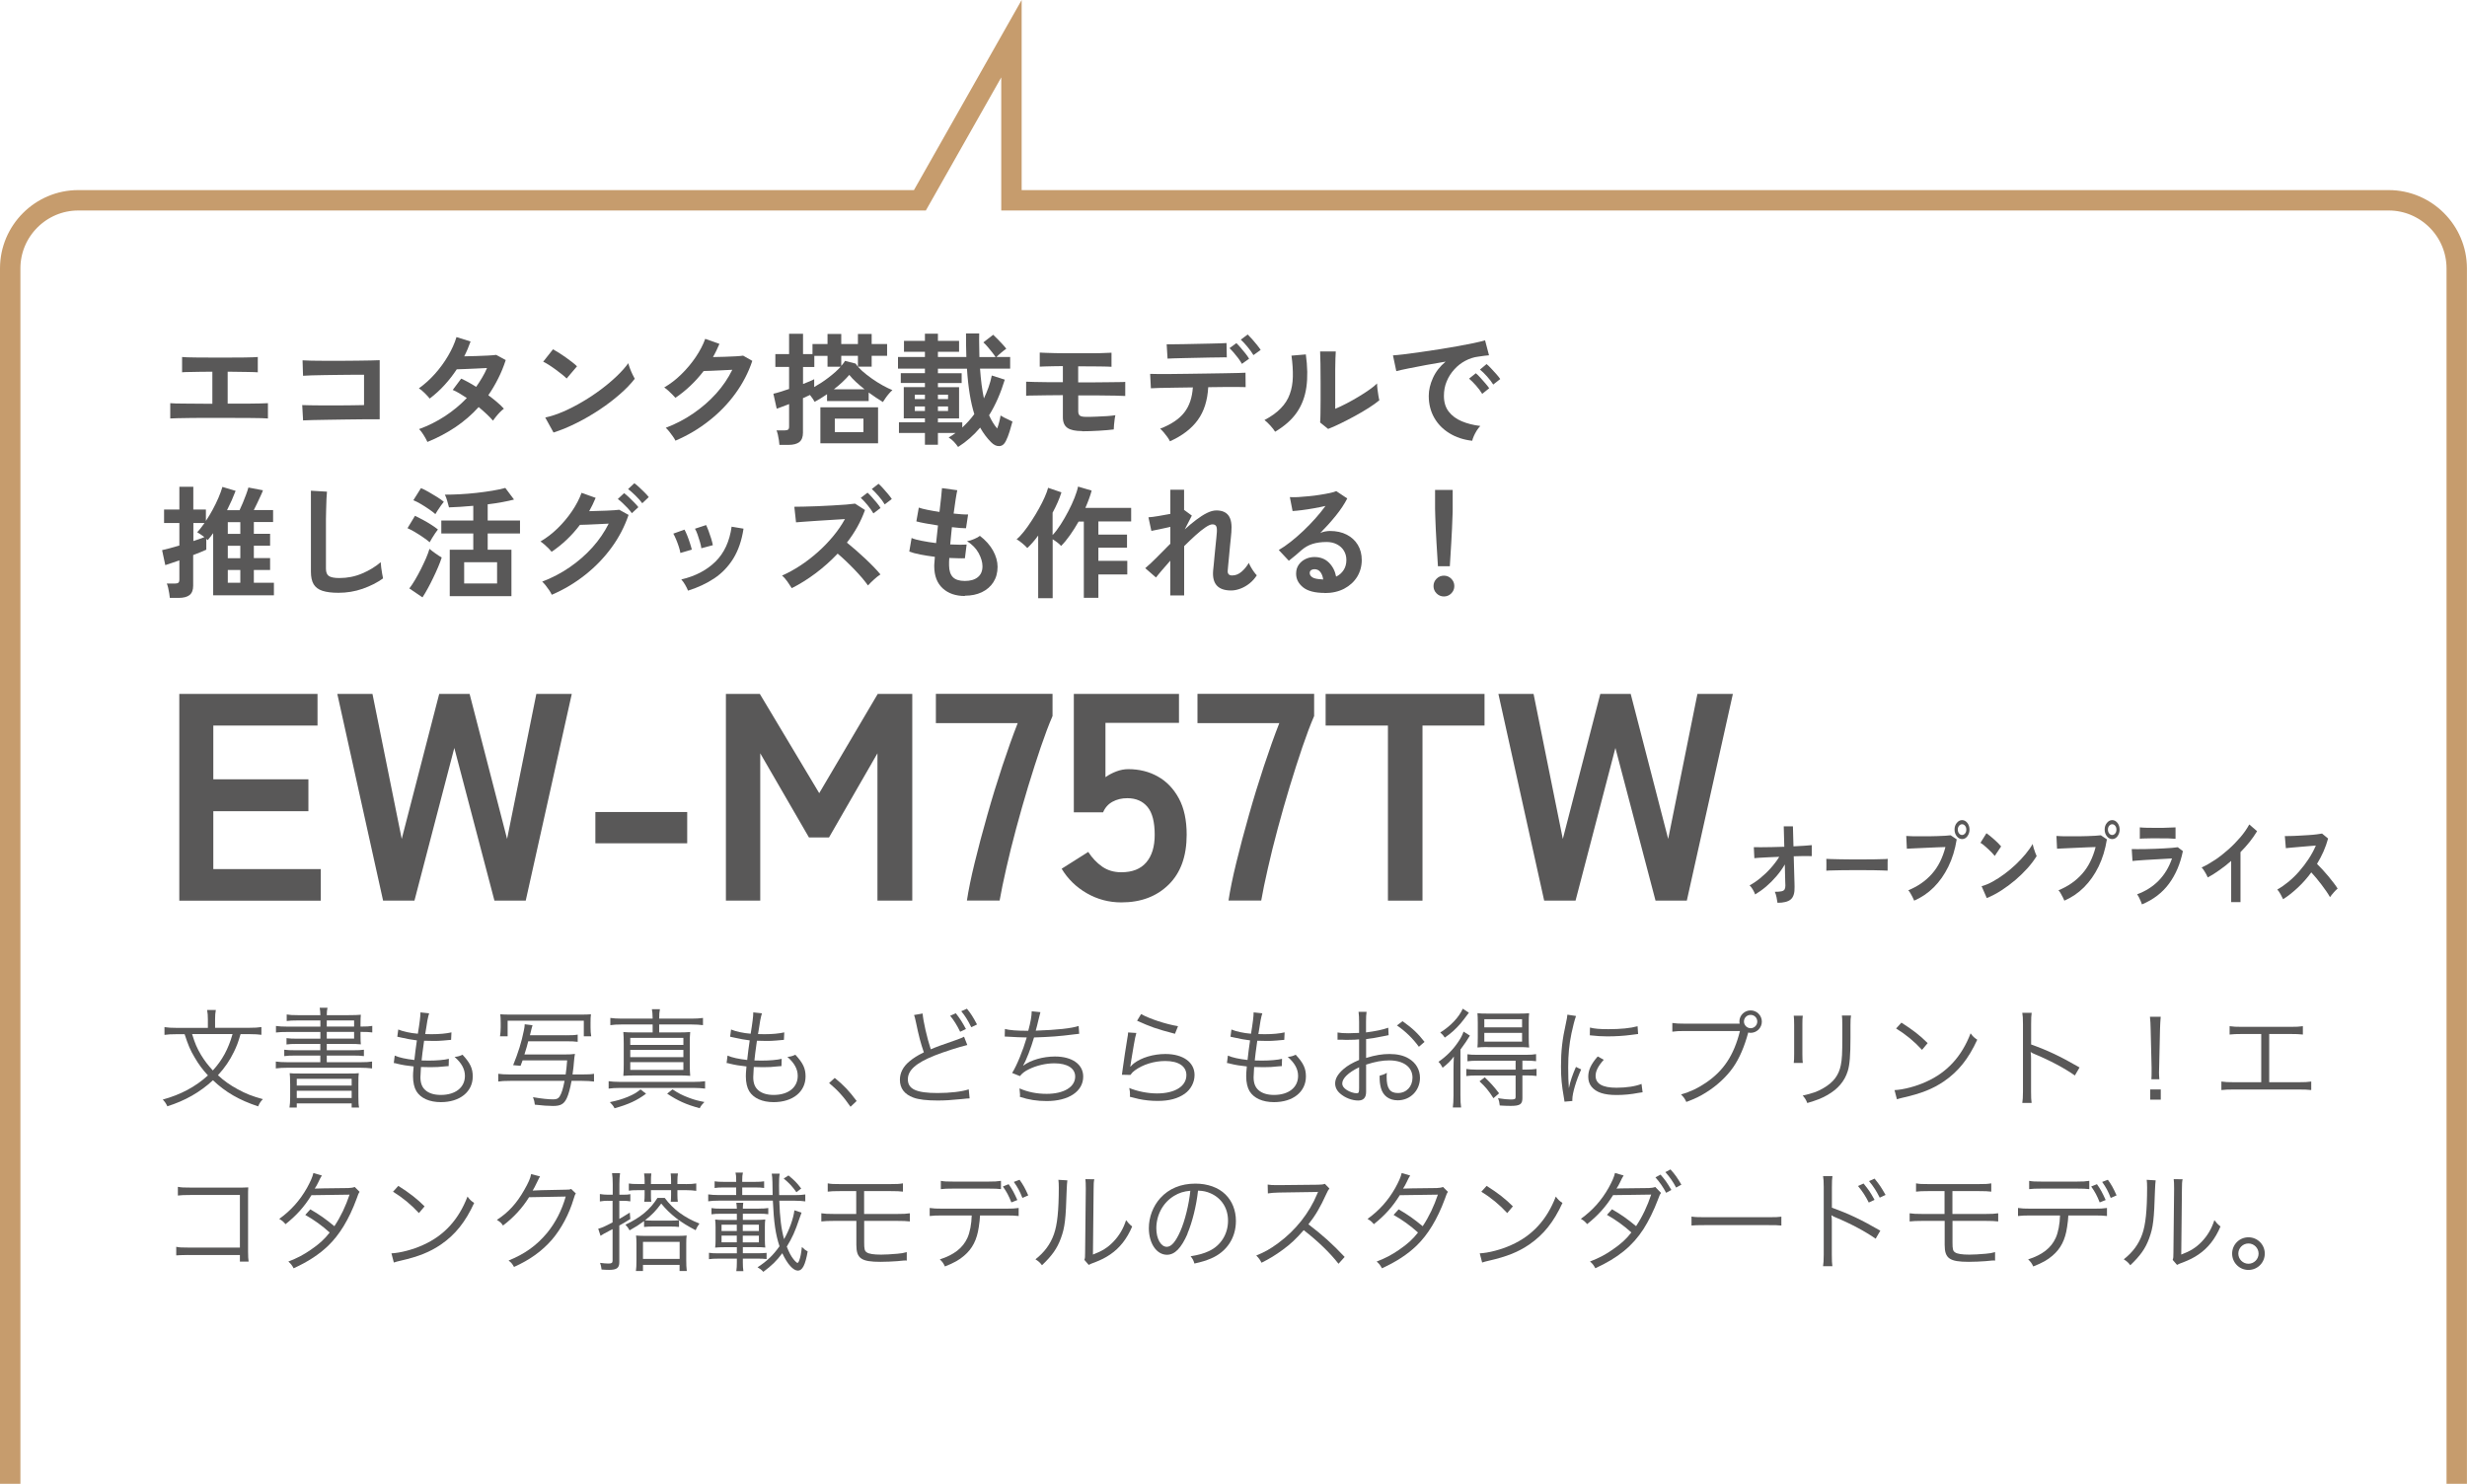 <?xml version="1.0" encoding="UTF-8"?>
<svg id="_レイヤー_2" data-name="レイヤー 2" xmlns="http://www.w3.org/2000/svg" viewBox="0 0 362.69 218.17">
  <defs>
    <style>
      .cls-1 {
        fill: none;
        stroke: #c69c6d;
        stroke-miterlimit: 10;
        stroke-width: 3px;
      }

      .cls-2 {
        fill: #595858;
      }
    </style>
  </defs>
  <g id="_レイヤー_1-2" data-name="レイヤー 1">
    <g>
      <path class="cls-2" d="M25.03,61.53v-2.25c.4.04,1.14.06,2.23.06,1.09,0,2.41.01,3.96.03v-4.72c-.67,0-1.32,0-1.94.02s-1.15.02-1.59.03c-.44,0-.75.02-.92.04v-2.25c.35.04,1.02.06,2.01.07.99.01,2.19.02,3.61.02s2.55,0,3.54-.02c.99-.01,1.65-.04,1.97-.07v2.25c-.26-.02-.78-.04-1.54-.05-.76-.01-1.73-.02-2.89-.04v4.7c.98,0,1.89,0,2.71,0,.82,0,1.51-.02,2.07-.03.56-.01.94-.02,1.14-.04v2.25c-.38-.04-1.2-.06-2.44-.07-1.24-.01-2.79-.02-4.65-.02h-2.34c-.78,0-1.51,0-2.19.02-.68.01-1.26.02-1.74.03s-.82.02-1.01.04Z"/>
      <path class="cls-2" d="M44.56,61.85l-.13-2.29c.25.01.65.02,1.2.03.55,0,1.17.01,1.88.02.71,0,1.44,0,2.19,0,.75,0,1.46-.01,2.13-.02s1.24-.01,1.69-.03v-4.46c-.37,0-.87,0-1.5,0-.63,0-1.32.01-2.06.02s-1.48.01-2.2.03c-.73.01-1.37.03-1.94.04-.57.02-.99.04-1.27.06l-.07-2.27c.29.02.73.04,1.31.05s1.26.02,2.02.02,1.54,0,2.35,0c.81,0,1.59-.01,2.35-.02.76,0,1.42-.02,2.01-.03.58-.01,1.02-.02,1.3-.04v8.69c-.67,0-1.44,0-2.29,0s-1.75.01-2.66.03c-.92.01-1.8.03-2.64.04-.84.02-1.58.03-2.22.04-.64.01-1.12.03-1.43.05Z"/>
      <path class="cls-2" d="M62.84,64.98c-.16-.34-.35-.69-.58-1.05s-.44-.64-.65-.84c1.33-.48,2.59-1.11,3.79-1.89,1.19-.78,2.27-1.67,3.23-2.68-.36-.24-.71-.46-1.06-.67s-.68-.38-1.01-.52l1.24-1.66c.68.31,1.42.71,2.2,1.21.31-.44.61-.9.88-1.36s.52-.93.72-1.41c-.5.02-1.05.05-1.63.08-.58.03-1.12.05-1.63.07-.5.02-.9.03-1.19.04-.53.8-1.12,1.57-1.78,2.29-.66.73-1.39,1.4-2.2,2.01-.19-.24-.44-.52-.76-.83-.31-.31-.59-.53-.83-.67.84-.6,1.63-1.31,2.37-2.14s1.38-1.71,1.93-2.65c.55-.94.96-1.85,1.23-2.75l2.07.65c-.13.37-.28.74-.43,1.11-.16.37-.32.72-.5,1.07.53-.01,1.1-.03,1.72-.04.62-.02,1.2-.04,1.74-.07.54-.03.95-.06,1.24-.1l1.4.76c-.31.96-.68,1.87-1.12,2.73-.43.86-.91,1.67-1.44,2.44.46.34.88.67,1.29,1.02.4.34.73.66,1,.96-.17.12-.36.29-.57.5s-.41.44-.59.67c-.19.23-.33.43-.44.59-.56-.64-1.27-1.3-2.11-2-1.01,1.12-2.15,2.1-3.41,2.95-1.27.85-2.64,1.58-4.13,2.18Z"/>
      <path class="cls-2" d="M83.31,55.66c-.16-.17-.38-.37-.66-.59-.28-.23-.59-.47-.94-.72s-.67-.48-1-.69-.61-.37-.85-.48l1.44-1.82c.24.13.52.3.85.5.32.2.66.43,1,.67.34.24.66.48.96.71.3.23.54.44.72.62l-1.53,1.8ZM81.38,63.6l-1.22-2.21c.85-.18,1.75-.48,2.69-.89s1.89-.9,2.83-1.46c.95-.56,1.85-1.16,2.7-1.8.85-.64,1.62-1.29,2.31-1.95.69-.66,1.25-1.29,1.68-1.89.05.2.13.46.24.76.11.3.24.59.37.87s.25.5.34.66c-.59.76-1.32,1.52-2.21,2.29-.88.77-1.86,1.52-2.93,2.23-1.07.71-2.18,1.37-3.35,1.95-1.16.59-2.32,1.07-3.47,1.44Z"/>
      <path class="cls-2" d="M99.3,64.79c-.08-.18-.21-.39-.38-.63-.17-.24-.35-.48-.53-.71-.19-.23-.36-.42-.51-.55,1.45-.55,2.81-1.26,4.06-2.12,1.25-.86,2.37-1.83,3.35-2.92s1.77-2.26,2.37-3.49c-.5.02-1.04.05-1.61.08-.57.03-1.09.05-1.56.07-.47.02-.82.03-1.04.03-.59.77-1.23,1.48-1.93,2.15-.7.67-1.44,1.26-2.22,1.79-.11-.13-.26-.29-.46-.49-.2-.19-.4-.38-.61-.58-.21-.19-.4-.34-.58-.45.89-.52,1.73-1.16,2.52-1.94.79-.77,1.49-1.61,2.11-2.52.61-.91,1.08-1.8,1.4-2.69l2.09.74c-.14.34-.29.67-.45.99s-.32.64-.5.95c.52-.01,1.08-.03,1.68-.04.61-.02,1.16-.04,1.67-.07s.86-.06,1.08-.1l1.35.77c-.56,1.7-1.4,3.31-2.49,4.81s-2.39,2.84-3.89,4.01c-1.49,1.18-3.12,2.14-4.89,2.9Z"/>
      <path class="cls-2" d="M114.59,65.42c-.01-.19-.04-.43-.08-.7-.04-.28-.09-.55-.15-.81s-.13-.47-.2-.63h1.19c.24,0,.41-.04.51-.11.1-.07.15-.22.15-.45v-3.31c-.41.16-.77.3-1.1.42-.32.13-.56.21-.72.26l-.49-2.2c.28-.06.61-.15,1.02-.28.4-.13.83-.27,1.29-.42v-3.24h-2.02v-1.89h2.02v-2.99h2.05v2.99h1.39v-1.48h2.21v-1.48h2.02v1.48h2.45v-1.48h2.02v1.48h2.27v1.73h-2.27v1.6h-2.02v-1.6h-2.45v1.49c.11-.13.21-.26.31-.38.1-.12.17-.24.23-.36l1.57.4c.22.34.54.7.96,1.08.43.38.91.76,1.44,1.13.53.37,1.06.71,1.59,1s1,.52,1.42.69c-.16.13-.33.31-.51.52s-.36.43-.51.66c-.16.22-.28.41-.38.57-.65-.4-1.34-.86-2.09-1.4v1.26h-6.12v-1.01c-.61.42-1.22.79-1.82,1.12-.07-.13-.17-.29-.29-.47-.12-.18-.25-.36-.4-.54-.14.07-.3.14-.48.22-.17.07-.36.16-.55.25v5.09c0,.62-.18,1.08-.53,1.36-.35.28-.89.42-1.61.42h-1.33ZM119.71,56.9c.71-.4,1.42-.86,2.12-1.4.71-.54,1.3-1.07,1.76-1.58h-1.93v-1.6h-1.94v1.64h-1.66v2.5c.37-.14.7-.28.99-.4.29-.12.5-.22.65-.31v1.15ZM120.61,65.18v-5.29h8.48v5.29h-8.48ZM122.59,57.24h4.52c-.44-.35-.86-.7-1.25-1.06-.39-.36-.72-.71-1-1.06-.6.71-1.36,1.42-2.27,2.12ZM122.73,63.53h4.21v-1.98h-4.21v1.98Z"/>
      <path class="cls-2" d="M140.84,65.7c-.16-.24-.36-.49-.6-.75-.25-.26-.5-.47-.77-.62.17-.1.34-.2.51-.32.17-.11.34-.23.5-.35h-2.59v1.73h-1.91v-1.73h-3.82v-1.57h3.82v-.58h-3.11v-4.59h3.11v-.61h-3.55v-1.44h3.55v-.67h-3.96v-1.71h3.96v-.77h-3.08v-1.6h3.08v-1.06h1.91v1.06h3.11v1.6h-3.11v.77h4.18c-.04-1.07-.05-2.23-.05-3.47h1.94c-.01.62-.02,1.23,0,1.81,0,.58.01,1.14.03,1.67h2.38c-.14-.22-.32-.46-.53-.73-.21-.27-.43-.53-.65-.79-.22-.26-.43-.47-.62-.64l1.44-1.12c.19.17.41.38.66.64.25.26.49.51.72.76s.42.47.55.65c-.23.16-.49.36-.77.6s-.52.45-.68.62h2.02v1.71h-4.43c.06.84.14,1.63.23,2.36.1.73.21,1.4.34,2.02.25-.53.48-1.07.68-1.64.2-.56.36-1.14.48-1.73l1.91.61c-.3.98-.64,1.91-1.02,2.78-.38.87-.81,1.69-1.29,2.46.35.77.74,1.42,1.19,1.94.12-.31.22-.64.31-.99.09-.35.15-.65.19-.92.12.08.29.18.5.29.22.11.44.21.67.32.23.1.42.2.58.28-.11.42-.25.91-.42,1.46-.17.55-.36,1.02-.55,1.4-.23.48-.55.73-.97.75-.42.02-.82-.18-1.21-.58-.6-.6-1.13-1.31-1.6-2.14-.94,1.12-2.01,2.06-3.22,2.83ZM134.49,58.68h1.49v-.65h-1.49v.65ZM134.49,60.43h1.49v-.67h-1.49v.67ZM141.47,62.86c.32-.3.63-.61.93-.94.29-.32.57-.67.84-1.03-.26-.84-.49-1.81-.67-2.91-.18-1.1-.32-2.35-.41-3.77h-4.27v.67h3.49v1.44h-3.49v.61h3.11v4.59h-3.11v.58h3.58v.76ZM137.89,58.68h1.49v-.65h-1.49v.65ZM137.89,60.43h1.49v-.67h-1.49v.67Z"/>
      <path class="cls-2" d="M159.09,63.38c-.98,0-1.7-.15-2.15-.46-.45-.31-.68-.83-.68-1.56v-3.26c-.76,0-1.51,0-2.26.02-.75.01-1.41.02-1.97.03-.56,0-.95.02-1.17.04v-2.07c.26.01.67.02,1.21.04.54.01,1.17.02,1.9.03s1.49,0,2.29,0v-2.36c-.5,0-.99,0-1.46.02-.47.01-.87.02-1.21.03s-.58.01-.73.03v-2.07c.19.01.49.02.89.04.4.01.87.02,1.4.04.53.01,1.1.02,1.69.02h1.76c.74,0,1.44,0,2.1,0,.65,0,1.22-.02,1.69-.04.47-.02.81-.03,1.02-.04v2.07c-.31-.02-.89-.04-1.73-.05-.84-.01-1.87-.02-3.08-.02h-.09v2.36c.74,0,1.49,0,2.24,0,.75,0,1.45-.01,2.09-.02.64,0,1.19-.01,1.65-.02.46,0,.77-.01.94-.03v2.07c-.29-.02-.77-.04-1.45-.05-.68-.01-1.49-.02-2.43-.03-.94,0-1.95,0-3.03,0v2.32c0,.31.08.53.24.65.16.12.46.18.91.18s.94,0,1.5-.03c.56-.02,1.09-.04,1.6-.08.51-.04.91-.08,1.21-.13-.04.14-.07.35-.11.61-.04.26-.07.53-.09.81-.02.28-.04.5-.04.67-.25.04-.57.07-.95.1-.38.03-.8.06-1.25.09-.45.03-.89.05-1.32.06-.43.01-.81.02-1.13.02Z"/>
      <path class="cls-2" d="M172,64.88c-.08-.18-.21-.39-.38-.63-.17-.24-.35-.47-.54-.69s-.37-.4-.52-.53c1.62-.62,2.8-1.42,3.55-2.38s1.16-2.19,1.26-3.69c-.95.01-1.86.02-2.73.04-.87.01-1.61.03-2.22.04-.61.02-1.02.03-1.22.05l-.11-2.12c.14.01.49.02,1.03.02s1.21,0,2,0,1.65-.02,2.58-.03c.93-.01,1.86-.02,2.78-.04.92-.01,1.78-.02,2.58-.04.8-.01,1.47-.03,2.02-.04.55-.02.89-.03,1.03-.04l.02,2.12c-.17-.01-.52-.02-1.06-.02s-1.19,0-1.96,0-1.6.02-2.48.03c-.11,1.96-.62,3.57-1.54,4.83-.92,1.27-2.28,2.31-4.08,3.12ZM171.65,52.73l-.13-2.11h.89c.45,0,.98,0,1.6-.02.62-.01,1.27-.02,1.94-.04.68-.01,1.33-.03,1.94-.04s1.15-.03,1.58-.04.72-.02.85-.04l.04,2.11c-.16-.01-.45-.02-.89,0-.44,0-.96.01-1.57.02s-1.24.02-1.89.04c-.65.02-1.28.03-1.89.04-.61.01-1.13.03-1.58.04-.44.02-.75.03-.92.04ZM182.58,53.5c-.13-.25-.31-.52-.52-.81-.22-.29-.44-.56-.67-.83-.23-.26-.44-.49-.63-.67l1.01-.74c.17.16.37.38.62.66.25.28.49.57.72.87.23.3.41.55.53.76l-1.06.76ZM184.27,52.2c-.23-.38-.52-.79-.88-1.22-.36-.43-.68-.78-.97-1.04l1.01-.76c.17.16.38.38.63.66s.5.57.73.86c.23.29.42.54.55.75l-1.06.76Z"/>
      <path class="cls-2" d="M187.46,63.47c-.16-.26-.39-.56-.7-.9-.31-.34-.6-.61-.86-.81,1-.53,1.8-1.1,2.4-1.73.61-.62,1.05-1.32,1.32-2.08.28-.76.43-1.61.45-2.55.02-.94-.04-1.97-.2-3.11l2.11-.18c.25,1.8.28,3.41.08,4.82-.2,1.41-.67,2.65-1.41,3.72-.74,1.07-1.81,2.01-3.19,2.83ZM195.25,63.06l-1.17-.94c.02-.19.04-.59.05-1.19,0-.6.01-1.31.02-2.14,0-.83,0-1.67,0-2.52,0-1.06,0-1.97-.02-2.75-.01-.78-.03-1.39-.05-1.84h2.3c-.02.22-.04.56-.05,1.04-.01.47-.02,1.02-.03,1.63s0,1.22,0,1.84v3.92c.52-.22,1.07-.48,1.67-.79.59-.31,1.18-.64,1.76-.99.58-.35,1.11-.69,1.59-1.03.48-.34.86-.64,1.13-.92,0,.23.02.51.06.85s.09.66.14.96c.05.31.1.53.14.66-.4.34-.92.71-1.56,1.12-.64.41-1.33.81-2.06,1.21-.73.4-1.44.76-2.13,1.1-.69.34-1.29.6-1.79.79Z"/>
      <path class="cls-2" d="M216.4,64.8c-1.25-.14-2.35-.51-3.31-1.1-.96-.59-1.71-1.35-2.24-2.29-.53-.94-.8-2-.8-3.2,0-.86.21-1.75.62-2.65.41-.9,1.03-1.7,1.86-2.39-.96.16-1.92.32-2.87.5s-1.82.35-2.59.5-1.37.29-1.79.4l-.49-2.32c.4-.02.94-.08,1.65-.16.7-.08,1.49-.19,2.38-.32.88-.13,1.79-.26,2.74-.41.94-.15,1.85-.3,2.74-.46.88-.16,1.67-.31,2.38-.46.7-.15,1.25-.28,1.65-.4l.58,2.2c-.19.01-.42.04-.69.07s-.57.08-.91.13c-.66.08-1.29.29-1.89.61s-1.14.74-1.61,1.26-.85,1.1-1.12,1.76c-.28.66-.41,1.37-.41,2.14,0,.92.23,1.69.7,2.3s1.11,1.09,1.92,1.43c.81.34,1.72.57,2.73.69-.18.18-.35.41-.52.67-.17.27-.31.54-.43.81-.12.27-.2.5-.23.67ZM217.91,57.91c-.23-.38-.53-.79-.9-1.21-.37-.42-.71-.76-1.03-1.03l.99-.79c.18.14.4.35.65.63s.5.56.75.85.44.53.57.72l-1.03.83ZM219.53,56.54c-.23-.37-.53-.77-.91-1.19-.38-.42-.72-.76-1.04-1.01l.97-.81c.18.14.4.35.66.63.26.28.51.55.77.84.25.28.44.52.58.73l-1.03.81Z"/>
      <path class="cls-2" d="M24.97,87.92c-.01-.18-.04-.41-.09-.68-.05-.28-.1-.55-.16-.82-.06-.27-.13-.48-.2-.62h1.19c.24,0,.41-.04.51-.12s.15-.23.15-.46v-2.83c-.46.16-.87.3-1.25.43-.38.13-.65.22-.82.27l-.47-2.2c.28-.06.64-.15,1.09-.27s.93-.26,1.45-.41v-3.31h-2.25v-1.98h2.25v-3.35h2.05v3.35h1.85v1.67c.35-.52.68-1.07,1-1.66s.6-1.17.85-1.75.44-1.11.58-1.59l1.94.58c-.34.9-.76,1.85-1.26,2.84h1.84c.14-.3.3-.65.47-1.05.17-.4.33-.81.48-1.22.15-.41.27-.76.35-1.06l2.14.41c-.08.23-.2.51-.36.85-.16.34-.32.69-.49,1.05-.17.36-.34.7-.5,1.01h2.84v1.76h-2.83v1.73h2.39v1.75h-2.39v1.82h2.39v1.75h-2.39v1.87h2.95v1.85h-8.93v-9.14c-.26.37-.53.71-.81,1.03l-.2-.2v1.6c-.37.18-1.01.44-1.93.79v4.52c0,.62-.18,1.08-.53,1.36-.35.28-.89.42-1.61.42h-1.31ZM28.43,79.55c.34-.11.64-.21.92-.31.28-.1.51-.19.7-.27-.18-.13-.37-.26-.56-.4-.19-.13-.36-.24-.5-.32.17-.17.34-.37.52-.6s.37-.48.56-.75h-1.64v2.65ZM33.49,78.5h1.84v-1.73h-1.84v1.73ZM33.49,82.07h1.84v-1.82h-1.84v1.82ZM33.49,85.68h1.84v-1.87h-1.84v1.87Z"/>
      <path class="cls-2" d="M49.74,87.16c-.96,0-1.74-.1-2.33-.29-.59-.19-1.03-.52-1.3-.97s-.4-1.07-.4-1.85v-11.9l2.36.14c-.02.2-.05.55-.07,1.03-.02.48-.04,1-.05,1.55-.01.44-.02.93-.03,1.46,0,.53,0,1.11,0,1.75v5.54c0,.53.15.89.44,1.08.29.19.81.29,1.54.29,1.18,0,2.29-.22,3.34-.67,1.05-.44,1.96-1,2.73-1.66.01.23.04.5.08.82.04.32.09.62.14.9s.1.5.13.66c-.86.62-1.87,1.13-3.01,1.53-1.15.4-2.33.59-3.56.59Z"/>
      <path class="cls-2" d="M63.17,79.73c-.22-.19-.52-.43-.92-.7-.4-.28-.81-.54-1.23-.79s-.79-.44-1.11-.58l1.1-1.82c.36.17.75.37,1.16.59s.82.46,1.21.71c.39.25.72.48,1,.71-.1.12-.23.3-.4.55-.17.25-.33.5-.48.75-.15.25-.26.44-.33.58ZM62.11,87.83l-1.93-1.31c.28-.36.56-.79.85-1.28s.57-1.01.85-1.56.52-1.08.75-1.59c.22-.52.39-.98.51-1.39.23.19.52.42.89.68.37.26.67.46.91.59-.13.42-.31.89-.53,1.41-.22.52-.47,1.06-.73,1.6-.26.55-.53,1.07-.8,1.56-.27.49-.52.92-.76,1.28ZM64.01,75.6c-.2-.19-.5-.43-.9-.7-.4-.28-.81-.54-1.23-.79-.43-.25-.8-.44-1.11-.56l1.12-1.78c.32.13.71.32,1.14.57s.86.5,1.27.76c.41.26.73.49.95.68-.1.11-.23.28-.4.52-.17.24-.33.48-.5.73-.16.25-.28.44-.35.57ZM66.12,87.65v-6.82h3.46v-2.39h-4.7v-1.91h4.7v-2.16c-.66.06-1.3.11-1.93.15-.62.04-1.17.07-1.64.08-.07-.26-.16-.58-.26-.95-.1-.37-.22-.68-.35-.92.67,0,1.41-.02,2.21-.06.8-.04,1.61-.11,2.43-.2.82-.09,1.59-.2,2.33-.32.74-.12,1.38-.26,1.92-.41l1.28,1.71c-.44.12-1.01.24-1.69.37s-1.41.24-2.18.33v2.38h4.75v1.91h-4.75v2.39h3.49v6.82h-9.07ZM68.24,85.79h4.84v-3.13h-4.84v3.13Z"/>
      <path class="cls-2" d="M81.11,87.43c-.08-.19-.21-.41-.37-.65-.16-.24-.34-.48-.52-.71-.19-.23-.36-.42-.51-.55,1.45-.55,2.8-1.26,4.05-2.12,1.25-.86,2.36-1.83,3.34-2.92s1.77-2.26,2.39-3.49c-.5.02-1.04.05-1.61.08-.57.03-1.09.05-1.57.07s-.83.03-1.05.03c-1.18,1.56-2.56,2.88-4.16,3.96-.11-.14-.26-.31-.45-.5s-.4-.38-.61-.57c-.22-.19-.41-.33-.59-.44.89-.52,1.73-1.16,2.53-1.94.8-.78,1.5-1.62,2.12-2.53.61-.91,1.08-1.8,1.4-2.69l2.07.74c-.28.67-.59,1.33-.95,1.96.38-.01.8-.02,1.25-.04.45-.01.89-.03,1.31-.04.43-.02.8-.04,1.13-.06s.57-.05.73-.07l1.37.76c-.58,1.7-1.41,3.31-2.51,4.81-1.1,1.5-2.39,2.84-3.89,4.02-1.49,1.18-3.12,2.15-4.89,2.91ZM92.9,75.46c-.17-.24-.38-.49-.62-.75s-.5-.51-.75-.75-.49-.44-.7-.59l.92-.86c.19.13.42.33.69.58s.54.52.8.79c.26.27.47.5.61.69l-.95.88ZM94.43,74c-.26-.36-.6-.74-1.01-1.14-.41-.4-.77-.72-1.08-.95l.92-.86c.19.13.43.33.7.58.28.26.55.52.81.78.26.26.47.49.61.68l-.95.9Z"/>
      <path class="cls-2" d="M100.03,81.31c-.04-.24-.11-.55-.23-.92-.12-.37-.26-.74-.41-1.1-.15-.36-.29-.64-.4-.83l1.64-.59c.12.21.25.49.4.86s.28.75.4,1.12.22.7.28.96l-1.67.49ZM101.15,86.84c-.1-.25-.24-.54-.43-.87s-.38-.58-.56-.77c2.08-.49,3.75-1.37,5.03-2.63,1.28-1.26,2.07-2.97,2.37-5.13l1.75.29c-.26,1.74-.77,3.2-1.5,4.39-.74,1.19-1.67,2.16-2.79,2.91s-2.41,1.35-3.86,1.81ZM103.11,80.63c-.02-.24-.09-.55-.2-.93-.11-.38-.23-.75-.36-1.12-.13-.37-.26-.65-.38-.84l1.64-.54c.11.22.23.51.37.88.14.37.26.75.38,1.12.11.38.2.7.24.96l-1.69.45Z"/>
      <path class="cls-2" d="M116.39,86.46c-.16-.26-.37-.58-.63-.95s-.53-.67-.79-.88c.9-.4,1.8-.89,2.7-1.48s1.76-1.26,2.58-1.99c.82-.73,1.57-1.51,2.25-2.33.68-.82,1.25-1.66,1.72-2.51-.59.04-1.23.08-1.94.12-.7.04-1.4.09-2.09.13s-1.31.09-1.87.13c-.56.04-.99.08-1.29.1l-.25-2.29c.3,0,.75,0,1.35-.02.6-.01,1.27-.03,2.02-.06s1.49-.07,2.23-.11,1.41-.09,2.01-.13c.59-.05,1.03-.1,1.32-.14l1.46.94c-.3.84-.67,1.66-1.12,2.47-.45.8-.96,1.58-1.54,2.32.42.34.86.71,1.33,1.12.47.41.93.83,1.39,1.26.46.43.88.85,1.26,1.24.38.4.7.75.95,1.06-.3.19-.62.44-.94.74-.33.3-.63.59-.89.88-.23-.32-.52-.69-.87-1.11-.35-.41-.74-.83-1.15-1.26-.41-.43-.83-.84-1.25-1.24-.42-.4-.82-.76-1.19-1.07-1,1.06-2.08,2.02-3.24,2.89-1.16.87-2.33,1.6-3.51,2.19ZM128.4,75.48c-.22-.38-.51-.79-.87-1.23-.37-.44-.69-.79-.98-1.05l.99-.76c.17.14.38.36.63.64.25.28.5.57.74.86.24.29.42.54.54.75l-1.04.79ZM130.06,74.15c-.23-.38-.52-.79-.89-1.21-.37-.43-.7-.77-1-1.04l.99-.77c.18.16.4.37.65.65.25.28.5.56.74.85.24.29.43.53.56.74l-1.04.79Z"/>
      <path class="cls-2" d="M141.85,87.63c-1.34,0-2.43-.37-3.25-1.12s-1.24-1.82-1.25-3.22c0-.17,0-.37.03-.61.02-.24.04-.51.06-.81-.77-.1-1.48-.21-2.15-.34-.67-.13-1.2-.28-1.61-.43l.34-2c.36.16.87.3,1.52.42.65.13,1.35.24,2.08.33.05-.42.1-.85.14-1.28.05-.43.1-.87.14-1.31-.66-.1-1.28-.2-1.85-.31-.58-.11-1.02-.2-1.33-.29l.36-2.03c.29.11.71.22,1.26.33.55.11,1.15.22,1.78.31.1-.78.18-1.48.24-2.11s.11-1.09.13-1.39l2.25.31c-.07.32-.16.79-.25,1.39-.1.61-.19,1.29-.29,2.04.43.05.83.08,1.21.11s.68.03.92.02l-.31,2.03c-.23,0-.52-.01-.88-.04-.36-.03-.76-.07-1.19-.12-.05.43-.09.86-.13,1.28s-.08.84-.12,1.26c.48.02.93.04,1.34.04.41,0,.77,0,1.07-.03l-.25,2.02c-.32.01-.68.02-1.07,0-.39,0-.8-.02-1.23-.04-.01.2-.02.4-.03.58,0,.19,0,.36,0,.53.01.77.2,1.34.56,1.71.36.37.95.56,1.76.56s1.44-.18,1.9-.55.69-.9.69-1.61c0-.6-.19-1.24-.56-1.93-.37-.68-.94-1.27-1.71-1.76.34-.05.69-.15,1.06-.32.37-.16.65-.31.83-.46.84.64,1.48,1.36,1.93,2.16.44.8.67,1.6.67,2.39,0,.88-.21,1.63-.62,2.27-.41.64-.98,1.12-1.7,1.47-.72.34-1.55.51-2.48.51Z"/>
      <path class="cls-2" d="M152.63,87.92v-9.18c-.26.36-.53.7-.8,1.01-.27.31-.54.59-.8.83-.19-.22-.44-.45-.74-.7s-.58-.45-.83-.59c.34-.28.69-.65,1.07-1.13.38-.48.76-1.01,1.13-1.59.38-.58.74-1.17,1.07-1.77.34-.6.62-1.17.86-1.71s.41-1,.5-1.37l1.96.67c-.3.95-.73,1.94-1.3,2.99v3.29c.4-.42.79-.94,1.19-1.56s.77-1.27,1.12-1.94c.35-.68.66-1.33.91-1.97s.43-1.19.52-1.66l2,.59c-.11.41-.24.83-.4,1.25-.16.43-.33.86-.52,1.29h6.73v2h-4.82v1.93h4.21v1.93h-4.21v1.93h4.25v2h-4.25v3.44h-2.14v-11.21h-.77c-.4.7-.81,1.36-1.25,1.98-.44.62-.88,1.16-1.32,1.6-.13-.16-.31-.32-.54-.5s-.46-.33-.7-.48v8.66h-2.14Z"/>
      <path class="cls-2" d="M172.05,87.57v-5.13c-.44.49-.85.96-1.22,1.4-.37.44-.67.79-.88,1.07l-1.58-1.37c.5-.42,1.07-.95,1.7-1.59.63-.64,1.29-1.31,1.99-2.01v-2.47c-.53.12-1.05.23-1.56.34-.51.11-.92.19-1.23.25l-.43-2c.35-.02.83-.08,1.43-.18s1.2-.2,1.79-.32v-3.55h2.02v3.01l.04-.02,1.1.81-1.04,2.03c.56-.52,1.12-.98,1.67-1.4.55-.42,1.08-.76,1.58-1.01.5-.25.97-.38,1.39-.38.83,0,1.43.25,1.8.76.37.51.51,1.33.41,2.46-.01.19-.04.48-.08.86s-.08.8-.13,1.27c-.04.47-.08.93-.13,1.4s-.08.88-.12,1.24c-.04.37-.06.63-.07.8-.06.52.16.77.65.77s.95-.18,1.37-.54c.42-.36.78-.8,1.08-1.31.06.17.16.38.3.62.14.25.29.48.45.7.16.22.3.39.42.51-.28.44-.62.83-1.04,1.17-.42.34-.87.6-1.34.78s-.94.28-1.39.28c-1.93,0-2.81-.97-2.65-2.92.02-.19.05-.48.09-.87s.07-.82.12-1.3c.04-.47.09-.95.14-1.42.05-.47.09-.9.13-1.28s.06-.65.07-.82c.02-.41-.01-.7-.11-.86-.1-.17-.28-.25-.56-.25-.24,0-.58.15-1.01.44s-.92.68-1.46,1.17-1.1,1.02-1.67,1.59v7.25h-2.02Z"/>
      <path class="cls-2" d="M194.77,87.18c-1.44,0-2.5-.27-3.19-.82-.68-.55-1.03-1.21-1.03-2.01,0-.52.13-.95.38-1.31.25-.36.58-.64.99-.84.41-.2.85-.3,1.31-.3.89,0,1.6.28,2.15.83s.9,1.24,1.05,2.05c.44-.2.81-.52,1.09-.94.28-.42.42-.92.42-1.51,0-.5-.12-.95-.36-1.35-.24-.4-.58-.71-1.02-.94-.44-.23-.94-.35-1.52-.35-.8,0-1.5.1-2.1.29-.59.19-1.13.5-1.61.92-.22.19-.5.44-.85.74s-.69.57-1,.81l-1.48-1.58c.54-.31,1.12-.71,1.73-1.19.61-.48,1.23-1.01,1.85-1.6s1.22-1.2,1.78-1.83c.56-.63,1.07-1.25,1.51-1.86-.52.12-1.08.23-1.68.34-.61.11-1.19.2-1.75.27-.56.07-1.03.12-1.41.14l-.4-2.05c.32.02.73.02,1.21,0,.49-.03,1.01-.07,1.58-.13.56-.05,1.11-.12,1.65-.21.53-.08,1.01-.17,1.44-.26.43-.09.74-.18.94-.28l1.62,1.08c-.41.8-.97,1.65-1.68,2.53s-1.48,1.73-2.29,2.55c.2-.1.43-.17.68-.22.25-.05.5-.08.74-.08.95,0,1.77.18,2.47.54.7.36,1.24.86,1.63,1.5.39.64.58,1.39.58,2.24,0,.9-.23,1.72-.67,2.45-.45.73-1.08,1.31-1.9,1.75-.82.43-1.78.65-2.88.65ZM194.53,85.2c-.06-.46-.2-.82-.42-1.1-.22-.28-.51-.41-.87-.41-.19,0-.35.05-.49.14-.13.1-.2.24-.2.43,0,.25.14.46.4.63.27.17.72.26,1.36.29.04.01.07.02.11.02h.11Z"/>
      <path class="cls-2" d="M212.28,87.7c-.42,0-.78-.15-1.08-.45-.3-.3-.45-.66-.45-1.08s.15-.78.45-1.08.66-.45,1.08-.45.78.15,1.08.45c.3.3.45.66.45,1.08s-.15.78-.45,1.08c-.3.3-.66.45-1.08.45ZM211.4,83.25c-.02-.37-.05-.86-.09-1.47-.04-.61-.07-1.26-.12-1.96-.04-.7-.08-1.39-.11-2.07-.03-.68-.05-1.28-.07-1.8-.02-.52-.03-.9-.03-1.12v-2.79h2.59v2.79c0,.23,0,.6-.03,1.12-.02.52-.04,1.12-.07,1.8-.03.68-.07,1.37-.11,2.07-.04.7-.08,1.36-.12,1.96-.04.61-.07,1.1-.09,1.47h-1.76Z"/>
    </g>
    <g>
      <path class="cls-2" d="M261.32,132.74c-.03-.24-.08-.52-.14-.82-.06-.3-.15-.57-.25-.8.42,0,.74-.02.97-.07s.38-.14.46-.27c.08-.14.12-.32.12-.57,0-.08,0-.28-.02-.57s-.02-.67-.03-1.11c0-.44-.02-.92-.03-1.43-.36.62-.78,1.2-1.25,1.75-.47.55-.97,1.05-1.5,1.5s-1.07.83-1.61,1.16c-.09-.24-.21-.49-.36-.74-.15-.25-.31-.45-.46-.6.49-.25,1.01-.6,1.55-1.04s1.06-.93,1.55-1.48c.49-.55.91-1.1,1.26-1.67-.58.02-1.13.04-1.66.07-.52.03-.96.05-1.32.07-.36.02-.58.04-.68.06l-.08-1.62c.22,0,.56.01,1.03.01s1,0,1.6-.02c.6-.01,1.22-.03,1.85-.05l-.08-3h1.35l.08,2.94c.59-.03,1.12-.06,1.6-.09.47-.03.84-.06,1.09-.09v1.62c-.07,0-.24-.01-.49-.01s-.57,0-.94,0-.78.02-1.22.03c.01.52.03,1.03.04,1.53.01.5.02.96.04,1.38.01.42.03.77.03,1.05,0,.28.01.46.01.53.03.9-.16,1.51-.56,1.85-.4.34-1.05.5-1.95.5Z"/>
      <path class="cls-2" d="M268.5,128.01c0-.13.01-.31.01-.53v-.67c0-.22,0-.4-.01-.53.14,0,.39.02.75.03.36,0,.78.02,1.28.03.5,0,1.03.02,1.6.02.57,0,1.13,0,1.7,0s1.1,0,1.61-.01c.5,0,.94-.02,1.31-.03.37,0,.63-.02.78-.04,0,.12-.01.29-.02.52,0,.22,0,.45,0,.68,0,.23,0,.4,0,.53-.18,0-.45-.02-.81-.03-.36,0-.77-.02-1.25-.03-.47,0-.98-.01-1.51-.01h-1.62c-.54,0-1.06,0-1.56.01-.49,0-.94.02-1.33.03-.39,0-.7.02-.93.04Z"/>
      <path class="cls-2" d="M281.42,132.43c-.04-.12-.12-.28-.22-.48-.1-.2-.21-.39-.32-.59-.11-.2-.22-.35-.33-.46,1.41-.58,2.56-1.38,3.48-2.42s1.57-2.35,1.98-3.94c-.35,0-.74.02-1.18.04-.44.02-.89.04-1.35.06-.46.02-.91.04-1.33.06-.42.02-.79.04-1.11.05s-.55.03-.7.04l-.09-1.88c.21.02.5.03.84.04.35,0,.73.01,1.15.01s.85,0,1.3,0,.88-.01,1.3-.03c.42-.01.79-.03,1.13-.05s.61-.04.81-.07l.89.6c-.24,1.49-.65,2.83-1.23,4.01s-1.29,2.19-2.14,3.04-1.82,1.5-2.9,1.97ZM288.46,123.37c-.3,0-.56-.14-.78-.41-.22-.28-.33-.6-.33-.99s.11-.71.33-.98c.22-.27.48-.41.78-.41s.56.14.77.41.32.6.32.98-.11.71-.32.99-.47.41-.77.41ZM288.46,122.77c.17,0,.31-.08.44-.23s.18-.34.18-.57-.06-.4-.18-.55-.27-.23-.44-.23-.33.08-.45.23c-.12.15-.18.34-.18.55,0,.22.06.41.18.57.12.15.27.23.45.23Z"/>
      <path class="cls-2" d="M293.26,125.85c-.1-.13-.23-.28-.4-.46-.17-.18-.36-.36-.57-.56s-.41-.38-.61-.54-.37-.29-.52-.37l.88-1.41c.15.1.32.23.52.39.2.16.4.33.61.52.21.19.41.37.59.55.18.18.33.34.44.48l-.94,1.4ZM292.08,132.02l-.75-1.72c.52-.14,1.07-.37,1.65-.69.58-.32,1.16-.7,1.74-1.13.58-.43,1.13-.9,1.66-1.4.52-.5,1-1.01,1.42-1.52.42-.51.77-1,1.03-1.47.03.16.08.35.15.59s.15.46.23.68c.08.22.15.39.21.51-.36.59-.81,1.18-1.35,1.79-.54.6-1.14,1.18-1.79,1.74-.66.56-1.34,1.06-2.05,1.52s-1.42.83-2.13,1.12Z"/>
      <path class="cls-2" d="M303.5,132.43c-.04-.12-.12-.28-.22-.48-.1-.2-.21-.39-.32-.59-.11-.2-.22-.35-.33-.46,1.41-.58,2.56-1.38,3.48-2.42s1.57-2.35,1.98-3.94c-.35,0-.74.02-1.18.04-.44.02-.89.04-1.35.06-.46.02-.91.04-1.33.06-.42.02-.79.04-1.11.05s-.55.03-.7.04l-.09-1.88c.21.02.5.03.84.04.35,0,.73.01,1.15.01s.85,0,1.3,0,.88-.01,1.3-.03c.42-.01.79-.03,1.13-.05s.61-.04.81-.07l.89.6c-.24,1.49-.65,2.83-1.23,4.01s-1.29,2.19-2.14,3.04-1.82,1.5-2.9,1.97ZM310.53,123.37c-.3,0-.56-.14-.78-.41-.22-.28-.33-.6-.33-.99s.11-.71.33-.98c.22-.27.48-.41.78-.41s.56.14.77.41.32.6.32.98-.11.71-.32.99-.47.41-.77.41ZM310.53,122.77c.17,0,.31-.08.44-.23s.18-.34.18-.57-.06-.4-.18-.55-.27-.23-.44-.23-.33.08-.45.23c-.12.15-.18.34-.18.55,0,.22.06.41.18.57.12.15.27.23.45.23Z"/>
      <path class="cls-2" d="M314.91,132.99c-.04-.13-.1-.29-.18-.48s-.16-.37-.26-.56-.19-.34-.28-.46c1.27-.47,2.34-1.15,3.2-2.04.86-.89,1.5-1.97,1.93-3.23-.37.02-.79.04-1.25.07-.47.03-.94.06-1.42.08-.48.03-.94.06-1.37.08-.43.03-.8.05-1.12.08s-.53.04-.65.06l-.11-1.75c.19,0,.46.01.82.01s.75,0,1.19-.01c.44,0,.9-.02,1.37-.04.47-.02.93-.04,1.37-.06s.84-.05,1.2-.08c.35-.03.62-.06.82-.09l.75.57c-.38,1.87-1.06,3.46-2.04,4.79-.98,1.33-2.3,2.34-3.97,3.04ZM314.59,123.33v-1.68c.28.03.64.05,1.09.06.45,0,.97.01,1.56.01s1.07,0,1.52-.03c.45-.02.81-.03,1.08-.04v1.68c-.28-.03-.63-.05-1.05-.06-.42,0-.94-.01-1.55-.01-.33,0-.67,0-1.01,0-.34,0-.66.01-.95.02-.29,0-.52.02-.69.04Z"/>
      <path class="cls-2" d="M328.02,132.64v-6.06c-.56.49-1.13.94-1.72,1.35-.58.42-1.16.78-1.72,1.08-.06-.14-.14-.3-.24-.49s-.21-.37-.33-.55c-.11-.18-.23-.32-.34-.42.64-.29,1.3-.67,1.99-1.13s1.34-.98,1.98-1.55,1.22-1.17,1.75-1.79c.53-.62.96-1.25,1.29-1.86l1.15.99c-.32.53-.68,1.06-1.1,1.58-.42.52-.86,1.02-1.34,1.5v7.35h-1.38Z"/>
      <path class="cls-2" d="M335.66,132.22c-.1-.21-.22-.45-.38-.74-.16-.29-.32-.52-.48-.69.55-.31,1.1-.69,1.66-1.15.55-.46,1.08-.97,1.58-1.55.5-.57.96-1.18,1.38-1.82.42-.64.77-1.29,1.05-1.95-.36.03-.76.06-1.19.1s-.86.07-1.28.11c-.42.03-.81.07-1.15.1-.34.03-.61.06-.79.08l-.15-1.78c.18,0,.46,0,.83-.01.37,0,.78-.03,1.24-.05.46-.02.91-.05,1.36-.08s.86-.06,1.23-.11.63-.08.81-.12l.89.73c-.18.65-.4,1.29-.68,1.92s-.6,1.23-.95,1.81c.26.25.53.54.82.85.29.32.58.64.86.98s.54.66.77.97c.24.31.43.58.58.83-.18.15-.38.34-.58.58-.21.24-.39.46-.54.68-.14-.25-.32-.54-.54-.86-.22-.32-.46-.65-.71-.98s-.51-.65-.77-.97c-.26-.31-.5-.59-.73-.83-.61.83-1.27,1.58-1.99,2.25s-1.43,1.24-2.15,1.69Z"/>
    </g>
    <g>
      <path class="cls-2" d="M26.36,132.42v-30.39h20.32v4.65h-15.32v7.9h13.98v4.69h-13.98v8.51h15.8v4.65h-20.79Z"/>
      <path class="cls-2" d="M56.32,132.42l-6.73-30.39h5.17l4.3,21.32,5.51-21.32h4.47l5.51,21.32,4.3-21.32h5.21l-6.77,30.39h-4.6l-5.9-22.45-5.86,22.45h-4.6Z"/>
      <path class="cls-2" d="M87.53,123.99v-4.6h13.5v4.6h-13.5Z"/>
      <path class="cls-2" d="M106.72,132.42v-30.39h4.99l8.73,14.59,8.6-14.59h5.08v30.39h-5.12v-21.66l-7.12,12.37h-2.95l-7.16-12.37v21.66h-5.04Z"/>
      <path class="cls-2" d="M142.15,132.42c.23-1.53.61-3.4,1.15-5.6.54-2.2,1.15-4.52,1.85-6.97.69-2.45,1.43-4.85,2.21-7.21.78-2.36,1.53-4.46,2.26-6.32h-12.03v-4.3h17.15v3.26c-.55,1.27-1.13,2.81-1.74,4.6-.61,1.79-1.22,3.72-1.85,5.77-.62,2.06-1.21,4.11-1.76,6.17-.55,2.06-1.04,4-1.45,5.84-.42,1.84-.75,3.42-.98,4.75h-4.82Z"/>
      <path class="cls-2" d="M164.85,132.68c-1.82,0-3.52-.45-5.08-1.35s-2.79-2.1-3.69-3.6l3.91-2.47c.58.9,1.27,1.62,2.06,2.17.8.55,1.73.82,2.8.82,1.62,0,2.84-.48,3.67-1.45.83-.97,1.24-2.32,1.24-4.06,0-1.88-.35-3.25-1.06-4.1-.71-.85-1.7-1.28-2.97-1.28-.81,0-1.53.17-2.17.52-.64.35-1.1.87-1.39,1.56h-4.3v-17.41h15.46v4.25h-10.81v7.99c.49-.35,1.03-.63,1.61-.85.58-.22,1.16-.33,1.74-.33,1.62,0,3.08.36,4.36,1.09,1.29.72,2.31,1.79,3.08,3.21.77,1.42,1.15,3.2,1.15,5.34,0,3.16-.88,5.6-2.65,7.34-1.77,1.74-4.08,2.61-6.95,2.61Z"/>
      <path class="cls-2" d="M180.61,132.42c.23-1.53.61-3.4,1.15-5.6.54-2.2,1.15-4.52,1.85-6.97.69-2.45,1.43-4.85,2.21-7.21.78-2.36,1.53-4.46,2.26-6.32h-12.03v-4.3h17.15v3.26c-.55,1.27-1.13,2.81-1.74,4.6-.61,1.79-1.22,3.72-1.85,5.77-.62,2.06-1.21,4.11-1.76,6.17-.55,2.06-1.04,4-1.45,5.84-.42,1.84-.75,3.42-.98,4.75h-4.82Z"/>
      <path class="cls-2" d="M204.05,132.42v-25.74h-9.16v-4.65h23.36v4.65h-9.12v25.74h-5.08Z"/>
      <path class="cls-2" d="M227.02,132.42l-6.73-30.39h5.17l4.3,21.32,5.51-21.32h4.47l5.51,21.32,4.3-21.32h5.21l-6.77,30.39h-4.6l-5.9-22.45-5.86,22.45h-4.6Z"/>
    </g>
    <g>
      <path class="cls-2" d="M35.37,152.04c-.38,1.3-.58,1.79-.98,2.62-.61,1.26-1.33,2.32-2.35,3.43.88.82,1.79,1.46,2.9,2.06,1.23.67,2.11,1.02,3.71,1.46-.32.32-.51.61-.7,1.06-2.77-.91-4.82-2.1-6.64-3.84-1.9,1.76-4.1,3.01-6.71,3.83-.19-.43-.37-.67-.67-.99,2.64-.72,4.82-1.89,6.64-3.55-.77-.83-1.38-1.65-1.94-2.62-.66-1.09-.96-1.83-1.49-3.44h-1.18c-.8,0-1.3.03-1.78.1v-1.14c.5.08,1.04.11,1.79.11h4.59v-1.25c0-.54-.03-.96-.11-1.38h1.28c-.08.38-.11.83-.11,1.36v1.26h4.99c.78,0,1.34-.03,1.82-.11v1.14c-.45-.06-.93-.1-1.79-.1h-1.28ZM28.24,152.04c.43,1.39.7,2.03,1.31,3.06.53.87,1.01,1.49,1.74,2.29,1.39-1.52,2.27-3.14,2.9-5.35h-5.95Z"/>
      <path class="cls-2" d="M47.1,150.04h-3.41c-.67,0-1.1.02-1.54.08v-.96c.46.08.85.1,1.62.1h3.33c-.02-.53-.03-.67-.1-1.09h1.15c-.08.35-.1.54-.11,1.09h3.22c.83,0,1.36-.02,1.79-.06-.03.29-.05.61-.05,1.39v.35h.08c.82,0,1.26-.03,1.65-.1v.96c-.43-.06-.85-.08-1.73-.08v.5c0,.69.02,1.06.05,1.33-.45-.05-.98-.06-1.74-.06h-3.27v.93h3.86c.77,0,1.17-.02,1.6-.08v.94c-.45-.06-.9-.08-1.6-.08h-3.86v.98h4.88c.88,0,1.36-.03,1.78-.1v1.01c-.51-.06-1.07-.1-1.78-.1h-10.58c-.72,0-1.28.03-1.79.1v-1.01c.4.06.93.1,1.79.1h4.75v-.98h-3.68c-.74,0-1.17.02-1.62.08v-.94c.43.06.85.08,1.62.08h3.68v-.93h-3.39c-.74,0-1.17.02-1.58.08v-.93c.45.06.82.08,1.57.08h3.41v-.99h-4.75c-.85,0-1.3.02-1.78.08v-.96c.42.06.91.1,1.78.1h4.75v-.9ZM42.65,159.31c0-.85-.02-1.14-.06-1.52.45.05.5.05,1.86.05h6.43c1.34,0,1.46,0,1.87-.05-.05.34-.06.66-.06,1.54v1.94c0,.82.02,1.18.1,1.57h-1.09v-.61h-8.07v.61h-1.07c.06-.42.1-.83.1-1.57v-1.95ZM43.63,159.61h8.07v-.99h-8.07v.99ZM43.63,161.44h8.07v-1.06h-8.07v1.06ZM52.06,150.94v-.9h-4.02v.9h4.02ZM48.04,152.71h4.02v-.99h-4.02v.99Z"/>
      <path class="cls-2" d="M58.05,155.21c.64.29,1.65.5,2.87.64.08-.78.24-2.03.37-2.88-.75-.1-1.44-.21-2.38-.43-.21-.05-.27-.06-.5-.11l.14-1.06c.69.29,1.76.53,2.88.62.26-1.54.38-2.59.38-3.01v-.13l1.28.14c-.1.3-.14.5-.26,1.07q-.02.14-.16,1.02c-.05.35-.08.51-.16.96.45.02.67.02.93.02,1.2,0,2.21-.1,2.93-.27l-.05,1.1q-.32.03-1.12.1c-.5.05-.98.06-1.44.06-.26,0-.53,0-1.41-.03-.26,1.84-.27,2-.37,2.9.61.02.83.02,1.06.02,1.15,0,2.32-.1,2.95-.26l-.03,1.07c-.16.02-.21.02-.43.03-.82.1-1.5.13-2.26.13-.4,0-.66,0-1.38-.03q0,.11-.02.32c-.03.38-.06.91-.06,1.18,0,.88.24,1.49.74,1.92.51.45,1.28.69,2.26.69,2.15,0,3.54-1.1,3.54-2.8,0-1.01-.5-1.9-1.52-2.79.53-.06.7-.11,1.17-.32,1.14,1.23,1.5,2.02,1.5,3.19,0,2.26-1.89,3.78-4.69,3.78-1.68,0-2.96-.58-3.59-1.6-.32-.53-.5-1.3-.5-2.21,0-.34.02-.66.06-1.06q.02-.24.03-.38c-.96-.1-1.7-.22-2.42-.4-.26-.08-.3-.08-.5-.1l.14-1.1Z"/>
      <path class="cls-2" d="M83.2,152.22c.91,0,1.28-.02,1.73-.1v1.06c-.46-.06-.91-.08-1.73-.08h-5.54c-.18.7-.27,1.04-.56,1.94h5.81c.72,0,1.22-.02,1.62-.08-.05.21-.13.8-.14,1.07-.03.56-.11,1.15-.22,1.95h1.38c.9,0,1.33-.02,1.78-.1v1.14c-.51-.06-1.04-.1-1.78-.1h-1.52c-.21,1.12-.43,1.95-.7,2.54-.42.88-.91,1.15-2.03,1.15-.7,0-1.54-.06-2.67-.19-.05-.45-.1-.64-.27-1.1,1.3.22,2.23.32,2.96.32.51,0,.75-.11.96-.43.3-.51.48-1.07.72-2.29h-7.99c-.83,0-1.33.03-1.76.1v-1.14c.42.06.91.1,1.76.1h8.15c.11-.8.14-1.06.22-2.07h-6.55l-.3.8-1.09-.1c.75-1.84,1.23-3.38,1.57-5.07.1-.42.11-.64.13-.94l1.15.14c-.08.26-.14.46-.38,1.47h5.31ZM73.51,152.38c.06-.42.1-.82.1-1.33v-.66c0-.56-.02-.93-.06-1.26.34.03.75.05,1.5.05h10.31c.75,0,1.17-.02,1.52-.05-.05.34-.06.69-.06,1.26v.67c0,.51.03.93.1,1.31h-1.09v-2.29h-11.2v2.29h-1.1Z"/>
      <path class="cls-2" d="M103.67,160.06c-.5-.06-.99-.1-1.62-.1h-10.95c-.66,0-1.12.03-1.62.1v-1.09c.48.06.93.1,1.62.1h10.9c.7,0,1.15-.03,1.66-.1v1.09ZM94.98,160.81c-1.36,1.01-2.61,1.58-4.63,2.14-.19-.37-.38-.59-.69-.9,1.14-.24,1.78-.43,2.64-.78.83-.35,1.23-.58,1.87-1.09l.8.62ZM95.95,149.77c-.02-.69-.03-.98-.11-1.39h1.18c-.08.43-.11.71-.11,1.39h4.74c.72,0,1.18-.03,1.7-.1v1.06c-.51-.06-.99-.1-1.7-.1h-4.74v1.17h2.72c.85,0,1.38-.02,1.84-.06-.05.51-.06.94-.06,1.73v2.98c0,.77.02,1.23.06,1.73-.58-.05-1.01-.06-1.84-.06h-6.15c-.8,0-1.28.02-1.84.06.05-.51.06-1.02.06-1.73v-2.98c0-.72-.02-1.22-.06-1.73.46.05.99.06,1.86.06h2.45v-1.17h-4.56c-.72,0-1.18.03-1.66.1v-1.06c.5.06.93.1,1.66.1h4.56ZM92.66,153.64h7.81v-1.04h-7.81v1.04ZM92.66,155.43h7.81v-1.06h-7.81v1.06ZM92.66,157.31h7.81v-1.14h-7.81v1.14ZM98.87,160.17c.9.59,1.41.86,2.45,1.25.77.29,1.28.42,2.24.61-.34.34-.5.54-.69.91-1.98-.53-3.23-1.1-4.79-2.14l.78-.62Z"/>
      <path class="cls-2" d="M106.98,155.21c.64.29,1.65.5,2.87.64.08-.78.24-2.03.37-2.88-.75-.1-1.44-.21-2.38-.43-.21-.05-.27-.06-.5-.11l.14-1.06c.69.29,1.76.53,2.88.62.26-1.54.38-2.59.38-3.01v-.13l1.28.14c-.1.3-.14.5-.26,1.07q-.02.14-.16,1.02c-.05.35-.08.51-.16.96.45.02.67.02.93.02,1.2,0,2.21-.1,2.93-.27l-.05,1.1q-.32.03-1.12.1c-.5.05-.98.06-1.44.06-.26,0-.53,0-1.41-.03-.26,1.84-.27,2-.37,2.9.61.02.83.02,1.06.02,1.15,0,2.32-.1,2.95-.26l-.03,1.07c-.16.02-.21.02-.43.03-.82.1-1.5.13-2.26.13-.4,0-.66,0-1.38-.03q0,.11-.02.32c-.03.38-.06.91-.06,1.18,0,.88.24,1.49.74,1.92.51.45,1.28.69,2.26.69,2.15,0,3.54-1.1,3.54-2.8,0-1.01-.5-1.9-1.52-2.79.53-.06.7-.11,1.17-.32,1.14,1.23,1.5,2.02,1.5,3.19,0,2.26-1.89,3.78-4.69,3.78-1.68,0-2.96-.58-3.59-1.6-.32-.53-.5-1.3-.5-2.21,0-.34.02-.66.06-1.06q.02-.24.03-.38c-.96-.1-1.7-.22-2.42-.4-.26-.08-.3-.08-.5-.1l.14-1.1Z"/>
      <path class="cls-2" d="M122.72,158.49c1.31,1.06,2.13,1.92,3.22,3.39l-.9.85c-1.02-1.49-1.95-2.5-3.15-3.49l.83-.75Z"/>
      <path class="cls-2" d="M135.64,148.98c.06,1.07.66,3.68,1.2,5.3.94-.4,1.39-.56,3.87-1.42.56-.21.7-.26,1.02-.43l.48,1.22c-1.12.26-3.41.99-4.82,1.55-2.74,1.1-3.92,2.16-3.92,3.49,0,1.44,1.23,2.02,4.37,2.02,1.84,0,3.63-.21,4.58-.54l.13,1.33q-.3,0-1.18.1c-1.65.16-2.42.21-3.54.21-1.58,0-2.79-.14-3.55-.43-1.31-.48-1.98-1.36-1.98-2.62,0-1.02.48-1.95,1.42-2.72.61-.5,1.1-.82,2.1-1.31-.45-1.3-.75-2.42-1.17-4.47-.14-.67-.18-.77-.27-1.02l1.26-.22ZM140.52,148.98c.66.85.94,1.3,1.49,2.32l-.85.4c-.45-.93-.98-1.78-1.47-2.35l.83-.37ZM142.15,148.31c.56.67.93,1.26,1.49,2.32l-.85.4c-.48-.99-.93-1.71-1.47-2.35l.83-.37Z"/>
      <path class="cls-2" d="M147.71,151.29c.75.19,1.78.27,3.46.27.34-1.25.5-2.14.51-2.87l1.28.13q-.08.24-.26,1.02c-.22.93-.27,1.12-.43,1.7,3.14-.11,5.27-.34,6.31-.69l.08,1.15c-.27.03-.37.03-.7.08-2.24.29-3.52.38-5.94.46-.45,1.55-1.15,3.38-1.6,4.11l.02.03c1.12-.83,2.91-1.34,4.66-1.34,2.53,0,4.15,1.15,4.15,2.95,0,2.18-2.13,3.6-5.36,3.6-1.42,0-2.67-.19-3.95-.62.02-.11.02-.21.02-.26v-.1c0-.08-.03-.37-.08-.88,1.25.54,2.54.8,4,.8,2.53,0,4.19-1.01,4.19-2.54,0-1.22-1.15-1.95-3.07-1.95-1.23,0-2.62.32-3.71.86-.66.32-1.02.61-1.34,1.02l-1.15-.46c.69-1.09,1.6-3.33,2.15-5.22-1.02-.02-1.73-.05-2.66-.11-.21-.02-.35-.02-.45-.02h-.13l.03-1.14Z"/>
      <path class="cls-2" d="M167.06,151.88c-.14.5-.22.88-.37,1.76-.38,2.32-.42,2.43-.46,2.8-.02.19-.03.22-.06.37l.03.02c.21-.22.32-.34.5-.48,1.1-.85,2.87-1.38,4.63-1.38,2.61,0,4.29,1.22,4.29,3.09,0,1.07-.54,2.11-1.44,2.75-1.02.72-2.29,1.06-3.99,1.06-.96,0-1.92-.1-2.8-.29q-.3-.08-1.28-.32c.02-.14.02-.24.02-.3,0-.37-.02-.58-.11-.99,1.22.5,2.74.8,4.08.8,2.64,0,4.32-1.06,4.32-2.69,0-1.31-1.15-2.08-3.11-2.08-1.63,0-3.28.51-4.48,1.39-.26.19-.37.3-.64.66l-1.25-.03c.05-.29.06-.43.13-.95.16-1.22.45-3.07.67-4.42.08-.43.1-.56.11-.85l1.22.08ZM167.76,149.1c1.25.7,3.68,1.5,5.43,1.78l-.45,1.12q-2.05-.53-3.12-.91t-2.45-1.01l.59-.98Z"/>
      <path class="cls-2" d="M180.54,155.21c.64.29,1.65.5,2.87.64.08-.78.24-2.03.37-2.88-.75-.1-1.44-.21-2.38-.43-.21-.05-.27-.06-.5-.11l.14-1.06c.69.29,1.76.53,2.88.62.26-1.54.38-2.59.38-3.01v-.13l1.28.14c-.1.3-.14.5-.26,1.07q-.02.14-.16,1.02c-.05.35-.08.51-.16.96.45.02.67.02.93.02,1.2,0,2.21-.1,2.93-.27l-.05,1.1q-.32.03-1.12.1c-.5.05-.98.06-1.44.06-.26,0-.53,0-1.41-.03-.26,1.84-.27,2-.37,2.9.61.02.83.02,1.06.02,1.15,0,2.32-.1,2.95-.26l-.03,1.07c-.16.02-.21.02-.43.03-.82.1-1.5.13-2.26.13-.4,0-.66,0-1.38-.03q0,.11-.02.32c-.03.38-.06.91-.06,1.18,0,.88.24,1.49.74,1.92.51.45,1.28.69,2.26.69,2.15,0,3.54-1.1,3.54-2.8,0-1.01-.5-1.9-1.52-2.79.53-.06.7-.11,1.17-.32,1.14,1.23,1.5,2.02,1.5,3.19,0,2.26-1.89,3.78-4.69,3.78-1.68,0-2.96-.58-3.59-1.6-.32-.53-.5-1.3-.5-2.21,0-.34.02-.66.06-1.06q.02-.24.03-.38c-.96-.1-1.7-.22-2.42-.4-.26-.08-.3-.08-.5-.1l.14-1.1Z"/>
      <path class="cls-2" d="M204.15,152.2c-.19.03-.26.05-.48.1-1.31.27-2.08.4-2.83.48v2.77c1.39-.42,2.37-.58,3.44-.58,1.14,0,2.1.22,2.83.67,1.06.62,1.65,1.65,1.65,2.83,0,1.87-1.42,3.31-3.27,3.31-1.26,0-2.16-.66-2.47-1.81-.14-.53-.21-1.01-.19-1.81.5-.13.66-.19,1.06-.42-.03.29-.03.43-.03.62,0,1.66.48,2.35,1.65,2.35,1.25,0,2.15-.94,2.15-2.26,0-1.57-1.33-2.54-3.43-2.54-1.02,0-2.05.19-3.39.62v4c0,.86-.38,1.28-1.17,1.28-.9,0-1.94-.4-2.64-1.02-.5-.43-.74-.93-.74-1.5,0-.7.4-1.39,1.26-2.13.59-.5,1.25-.88,2.26-1.31v-3.03q-.14.02-.64.05c-.29.02-.56.02-1.02.02-.24,0-.67,0-.85-.02h-.66v-1.06c.46.08.91.11,1.63.11.43,0,1.06-.02,1.54-.05v-1.58c0-.64-.02-1.04-.08-1.52h1.18c-.06.45-.08.75-.08,1.49v1.54c1.38-.18,2.39-.38,3.27-.69l.05,1.07ZM199.81,156.92c-1.58.77-2.48,1.63-2.48,2.4,0,.34.22.66.69.96.43.27,1.01.46,1.42.46.32,0,.37-.1.37-.78v-3.04ZM208.6,153.91c-.85-1.18-1.98-2.29-3.23-3.14l.83-.62c1.47,1.04,2.27,1.81,3.23,3.04l-.83.72Z"/>
      <path class="cls-2" d="M213.69,157.2c0-.64.02-1.14.05-1.86-.46.64-.9,1.07-1.65,1.65-.21-.4-.35-.61-.61-.87,1.2-.83,2.18-1.82,2.99-3.06.32-.48.51-.86.7-1.38l.93.59c-.38.64-.72,1.14-1.39,2.05v6.72c0,.85.02,1.28.1,1.79h-1.22c.06-.46.1-.96.1-1.76v-3.89ZM215.95,148.9q-.85,1.15-1.22,1.58c-.75.86-1.41,1.46-2.32,2.08-.19-.3-.37-.5-.67-.75,1.52-.94,2.74-2.22,3.31-3.5l.9.59ZM217.21,155.96c-.58,0-1.04.02-1.47.08v-1.03c.4.06.77.08,1.49.08h7.11c.67,0,1.1-.03,1.49-.1v1.04c-.45-.06-.9-.08-1.47-.08h-.54v1.31h.61c.64,0,1.06-.03,1.47-.1v1.04c-.45-.06-.86-.08-1.47-.08h-.61v3.33c0,.91-.35,1.15-1.73,1.15-.5,0-.99-.02-1.6-.06-.05-.46-.1-.69-.26-1.07.78.13,1.44.19,1.87.19.61,0,.72-.06.72-.38v-3.15h-5.78c-.59,0-1.01.02-1.47.08v-1.04c.42.06.83.1,1.47.1h5.78v-1.31h-5.6ZM218.71,153.95c-.69,0-1.15.02-1.5.06.03-.4.05-.7.05-1.5v-2.08c0-.78-.02-1.06-.05-1.46.4.05.8.06,1.55.06h4.51c.75,0,1.17-.02,1.54-.06-.05.38-.06.78-.06,1.49v2.07c0,.72.02,1.1.06,1.49-.38-.05-.85-.06-1.49-.06h-4.61ZM219.56,161.47c-.69-1.09-1.18-1.68-2.05-2.48l.77-.59c.86.82,1.3,1.3,2.11,2.35l-.83.72ZM218.22,151.05h5.55v-1.2h-5.55v1.2ZM218.22,153.15h5.55v-1.28h-5.55v1.28Z"/>
      <path class="cls-2" d="M231.7,149.38c-.24.69-.43,1.47-.67,2.56-.34,1.68-.48,3.09-.48,5.01,0,1.25.03,2.19.1,3.04.22-1.07.53-1.95,1.04-3.12l.77.37c-.72,1.58-1.3,3.5-1.3,4.4v.24l-1.15.1c-.03-.26-.05-.34-.1-.64-.3-1.7-.42-2.85-.42-4.53,0-2.27.19-3.97.72-6.34.16-.75.19-.91.22-1.28l1.26.19ZM235.78,155.82c-.8.88-1.2,1.65-1.2,2.35,0,1.18,1.01,1.76,3.07,1.76,1.46,0,2.82-.21,3.68-.56l.16,1.23c-.21.02-.24.03-.56.08-1.12.22-2.19.32-3.28.32-1.82,0-2.98-.38-3.67-1.22-.32-.4-.48-.88-.48-1.47,0-.98.4-1.84,1.39-2.98l.88.48ZM233.74,151.08c.69.18,1.47.24,2.72.24,1.78,0,3.22-.14,4.29-.43l.08,1.14s-.4.05-1.1.14c-.93.13-2.21.21-3.44.21-.9,0-1.52-.05-2.56-.16l.02-1.14Z"/>
      <path class="cls-2" d="M255.75,150.49c-.02-.13-.03-.21-.03-.3,0-.9.74-1.63,1.65-1.63s1.65.74,1.65,1.65-.74,1.65-1.65,1.65c-.11,0-.21-.02-.35-.05-.56,2.08-1.31,3.83-2.22,5.12-.94,1.36-2.37,2.69-3.94,3.67-.91.58-1.63.93-2.94,1.42-.24-.51-.37-.69-.78-1.1,1.44-.43,2.39-.88,3.62-1.7,2.62-1.76,4.15-4.05,5.04-7.63h-8.15c-.82,0-1.26.02-1.79.1v-1.28c.61.08.93.1,1.81.1h8.1ZM256.39,150.2c0,.53.45.98.98.98s.98-.43.98-.98-.43-.98-.98-.98-.98.43-.98.98Z"/>
      <path class="cls-2" d="M265.04,149.32c-.05.38-.06.59-.06,1.33v4.31c0,.77.02.94.06,1.33h-1.33c.05-.37.06-.7.06-1.34v-4.27c0-.69-.02-.96-.06-1.34h1.33ZM272.13,149.32c-.06.37-.08.62-.08,1.39v1.89c0,2.54-.11,3.95-.4,4.88-.46,1.5-1.47,2.67-3.04,3.55-.78.45-1.55.75-2.91,1.15-.18-.46-.27-.62-.67-1.1,1.44-.32,2.21-.59,3.04-1.09,1.49-.86,2.26-1.89,2.56-3.38.18-.91.22-1.65.22-4.08v-1.81c0-.83-.02-1.06-.06-1.41h1.34Z"/>
      <path class="cls-2" d="M278.52,160.28c1.25-.05,3.17-.54,4.66-1.23,3.09-1.38,5.23-3.73,6.53-7.12.37.5.53.64.98.94-1.28,2.79-2.77,4.66-4.88,6.11-1.65,1.12-3.3,1.78-5.97,2.39-.43.1-.56.13-.96.26l-.35-1.34ZM279.54,150.36c1.71,1.09,2.71,1.87,3.86,3.01l-.83.99c-1.15-1.25-2.42-2.29-3.81-3.14l.78-.86Z"/>
      <path class="cls-2" d="M297.31,162.17c.06-.43.1-.82.1-1.68v-9.94c0-.85-.03-1.23-.1-1.63h1.38c-.06.42-.08.75-.08,1.66v2.99c2.46.88,4.32,1.76,7.12,3.38l-.69,1.18c-1.5-1.06-3.71-2.24-5.97-3.17-.24-.1-.35-.16-.5-.27l-.03.02c.05.32.06.54.06.94v4.82c0,.9.02,1.25.08,1.7h-1.38Z"/>
      <path class="cls-2" d="M316.29,158.68c.03-.5.03-.61.03-1.14v-.58l-.14-5.7c-.02-.67-.03-1.15-.1-1.76h1.58c-.05.61-.08,1.09-.1,1.76l-.13,5.7q-.02.67-.02.74c0,.29.02.58.05.98h-1.18ZM316.12,161.68v-1.5h1.55v1.5h-1.55Z"/>
      <path class="cls-2" d="M333.63,159.12h4.29c.96,0,1.3-.02,1.87-.1v1.25c-.54-.06-1.01-.08-1.86-.08h-9.51c-.83,0-1.3.02-1.84.08v-1.25c.58.08.91.1,1.86.1h4v-7.09h-2.79c-.86,0-1.31.02-1.86.08v-1.23c.56.08.94.1,1.87.1h7.03c.93,0,1.31-.02,1.87-.1v1.23c-.54-.06-.99-.08-1.86-.08h-3.09v7.09Z"/>
      <path class="cls-2" d="M27.62,184.52q-1.3.02-1.71.06v-1.26c.53.1.75.11,1.74.11h7.62v-7.73h-7.28c-.96,0-1.3.02-1.84.08v-1.28c.56.1.8.11,1.84.11h7.68c.21,0,.43-.02.83-.03-.03.4-.03.67-.03,1.25v8.2c0,.59.03,1.17.08,1.46h-1.28v-.96h-7.65Z"/>
      <path class="cls-2" d="M47.33,172.82q-.21.3-.56,1.06c-.14.3-.3.58-.5.88q.22-.03,4.95-.08c.4-.02.69-.06.93-.16l.72.72c-.18.26-.19.3-.46,1.06-1.1,2.98-2.51,5.28-4.18,6.88-1.34,1.28-2.93,2.32-5.06,3.3-.26-.48-.4-.66-.78-.99,1.36-.53,2.22-.99,3.31-1.74,1.25-.86,1.98-1.52,2.77-2.53-1.15-1.04-2.32-1.87-3.59-2.59l.74-.82c1.36.78,2.24,1.41,3.54,2.48.94-1.42,1.66-2.95,2.23-4.64l-5.6.08c-1.09,1.75-2.22,2.99-3.81,4.26-.37-.42-.51-.53-.93-.77,1.73-1.25,3.04-2.72,4.08-4.56.51-.93.82-1.62.94-2.19l1.26.37Z"/>
      <path class="cls-2" d="M57.54,184.28c1.25-.05,3.17-.54,4.66-1.23,3.09-1.38,5.23-3.73,6.53-7.12.37.5.53.64.98.94-1.28,2.79-2.77,4.66-4.88,6.11-1.65,1.12-3.3,1.78-5.97,2.39-.43.1-.56.13-.96.26l-.35-1.34ZM58.56,174.36c1.71,1.09,2.71,1.87,3.86,3.01l-.83.99c-1.15-1.25-2.42-2.29-3.81-3.14l.78-.86Z"/>
      <path class="cls-2" d="M79.4,172.97q-.14.21-.35.66c-.42.86-.56,1.14-.74,1.42q.21-.05,4.83-.13c.56,0,.61-.02.83-.11l.69.67c-.14.19-.14.21-.32.78-.67,2.26-1.84,4.43-3.2,6.02-1.47,1.68-3.23,2.95-5.57,4-.26-.46-.38-.62-.8-.94,2.42-.99,4.11-2.21,5.65-4.05,1.23-1.49,2.19-3.36,2.75-5.36l-5.39.1c-.98,1.57-2.26,2.98-3.83,4.16-.27-.4-.43-.54-.9-.83,1.7-1.1,2.91-2.43,4.02-4.39.61-1.06.93-1.78,1.01-2.34l1.31.34Z"/>
      <path class="cls-2" d="M89.33,176.55c-.4,0-.7.03-1.14.1v-1.09c.4.06.7.1,1.15.1h.74v-1.55c0-.72-.03-1.14-.1-1.62h1.18c-.06.43-.1.88-.1,1.6v1.57h.67c.42,0,.66-.02.94-.08v1.06c-.34-.06-.62-.08-.93-.08h-.69v2.66c.46-.27.74-.42,1.54-.93l.08.94c-.82.51-1.07.66-1.62.96v5.38c0,.86-.37,1.14-1.52,1.14-.34,0-.7-.02-1.09-.05-.05-.42-.1-.64-.22-.98.48.06.9.1,1.23.1.48,0,.61-.1.61-.43v-4.63c-.26.13-.26.14-.46.24-.74.38-.99.53-1.31.74l-.34-1.04c.56-.14.94-.32,2.11-.93v-3.17h-.75ZM97.72,176.12c1.23,1.68,2.93,2.93,5.11,3.78-.26.34-.38.58-.56.98-2.24-1.15-3.75-2.32-5.06-3.92-.77,1.06-1.38,1.68-2.38,2.46.34.03.69.05,1.18.05h2.59c.54,0,.85-.02,1.23-.06v.99c-.46-.05-.74-.06-1.3-.06h-2.5c-.56,0-.94.02-1.34.06v-.86c-.77.56-1.22.85-2.13,1.36-.22-.4-.29-.48-.61-.83,2.23-1.06,3.63-2.22,4.71-3.94h1.06ZM100.81,174.1c.66,0,1.14-.03,1.55-.1v1.09c-.45-.06-.91-.1-1.52-.1h-1.25v.69c0,.42.02.7.06,1.01h-1.04c.03-.3.05-.5.05-1.01v-.69h-2.96v.69c0,.54,0,.72.05,1.01h-1.04c.05-.3.06-.61.06-1.01v-.69h-.88c-.82,0-1.14.02-1.44.08v-1.06c.34.06.7.08,1.44.08h.88v-.42c0-.46-.02-.75-.08-1.14h1.07c-.05.35-.06.67-.06,1.14v.42h2.96v-.42c0-.56-.02-.78-.06-1.14h1.07c-.06.37-.08.64-.08,1.14v.42h1.22ZM99.86,181.71c.43,0,.72-.02,1.09-.05-.05.35-.06.66-.06,1.17v2.48c0,.62.02,1.1.08,1.57h-1.06v-.9h-5.38v.9h-1.04c.06-.43.08-.82.08-1.6v-2.45c0-.5-.02-.85-.06-1.17.37.03.66.05,1.09.05h5.27ZM94.53,185.1h5.39v-2.51h-5.39v2.51Z"/>
      <path class="cls-2" d="M117.85,178.27c-.08.18-.1.24-.34.94-.61,1.83-1.04,2.79-1.84,4.08.32.82.61,1.38.96,1.82.26.34.53.58.62.58.06,0,.19-.18.26-.4.18-.51.26-.9.38-1.95.35.35.5.46.85.66-.34,1.98-.77,2.82-1.44,2.82s-1.54-.94-2.29-2.56c-.83,1.12-1.54,1.81-2.79,2.74-.29-.32-.48-.46-.85-.67,1.44-.94,2.27-1.75,3.23-3.09-.59-1.79-.83-3.47-.98-6.71h-7.92c-.67,0-1.12.03-1.58.1v-1.02c.43.06.88.1,1.58.1h2.53v-1.12h-1.78c-.64,0-1.02.02-1.39.08v-.98c.38.06.74.08,1.39.08h1.78v-.3c0-.5-.02-.74-.1-1.06h1.09c-.08.34-.1.61-.1,1.06v.3h1.84c.66,0,.99-.02,1.38-.08v.98c-.38-.06-.74-.08-1.38-.08h-1.84v1.12h4.47c-.02-.8-.03-1.42-.03-1.89-.02-.54-.03-.9-.1-1.26h1.17c-.08.46-.1.74-.1,1.75,0,.48,0,.77.02,1.41h2.26c.7,0,1.15-.03,1.58-.1v1.02c-.46-.06-.9-.1-1.58-.1h-2.24c.08,2.5.29,4.18.7,5.65.77-1.34,1.38-3.04,1.52-4.24l1.04.34ZM111.59,177.7c.66,0,.96-.02,1.36-.08v.91c-.43-.06-.74-.08-1.36-.08h-2.38v.91h1.97c.58,0,.98-.02,1.33-.06-.05.38-.06.59-.06,1.09v1.95c0,.5.02.7.06,1.09-.42-.05-.75-.06-1.33-.06h-1.97v.9h2.13c.62,0,.94-.02,1.36-.06v.91c-.37-.05-.82-.06-1.25-.06h-2.24v.56c0,.51.02.87.08,1.28h-1.04c.06-.43.08-.8.08-1.28v-.56h-2.71c-.64,0-.98.02-1.39.08v-.94c.4.06.74.08,1.39.08h2.71v-.9h-1.86c-.56,0-.94.02-1.33.06.05-.45.06-.64.06-1.09v-1.95c0-.43-.02-.64-.06-1.09.37.05.74.06,1.33.06h1.86v-.91h-2.34c-.66,0-.93.02-1.39.08v-.91c.43.06.74.08,1.39.08h2.34c-.02-.35-.03-.51-.08-.86h1.02c-.05.4-.05.51-.06.86h2.38ZM108.32,180.07h-2.24v.93h2.24v-.93ZM108.32,181.67h-2.24v.99h2.24v-.99ZM111.57,181v-.93h-2.37v.93h2.37ZM111.57,182.67v-.99h-2.37v.99h2.37ZM117.09,175.3c-.61-.86-1.01-1.3-1.87-2.02l.7-.45c.88.72,1.25,1.09,1.87,1.92l-.7.54Z"/>
      <path class="cls-2" d="M122.59,179.51c-.85,0-1.3.02-1.84.08v-1.2c.56.08.9.1,1.86.1h3.27v-3.36h-2.37c-.93,0-1.34.02-1.82.08v-1.22c.53.1.85.11,1.84.11h7.36c1.01,0,1.33-.02,1.86-.11v1.22c-.48-.06-.9-.08-1.84-.08h-3.87v3.36h4.87c.94,0,1.3-.02,1.86-.1v1.2c-.54-.06-.99-.08-1.84-.08h-4.88v3.15c0,1.01.06,1.28.4,1.49.3.21,1.01.32,2.08.32.61,0,1.49-.05,2.39-.13.62-.05.86-.1,1.39-.24v1.25c-.08-.02-.14-.02-.19-.02-.16,0-.19,0-1.2.1-.59.05-1.75.1-2.48.1-2.83,0-3.54-.5-3.54-2.5v-3.52h-3.28Z"/>
      <path class="cls-2" d="M144.08,178.7c-.02.48-.08,1.07-.18,1.7-.27,1.89-.94,3.2-2.16,4.23-.7.61-1.5,1.06-2.82,1.58-.22-.48-.35-.66-.75-1.04,2.1-.67,3.39-1.7,4.05-3.15.37-.8.61-2.07.64-3.31h-4.34c-.83,0-1.3.02-1.84.08v-1.18c.56.08.94.1,1.86.1h9.36c.91,0,1.3-.02,1.86-.1v1.18c-.54-.06-1.01-.08-1.84-.08h-3.84ZM138.31,173.62c.53.1.85.11,1.84.11h5.17c.94,0,1.25-.02,1.84-.11v1.22c-.48-.06-.9-.08-1.82-.08h-5.2c-.93,0-1.34.02-1.82.08v-1.22ZM148.29,174.12c.53.74.78,1.22,1.28,2.32l-.88.35c-.38-.96-.69-1.55-1.25-2.34l.85-.34ZM149.89,173.46c.51.7.82,1.25,1.28,2.3l-.86.37c-.38-.98-.7-1.57-1.26-2.35l.85-.32Z"/>
      <path class="cls-2" d="M156.92,173.56q-.06.4-.1,1.38c-.13,4.34-.26,5.52-.86,7.14-.54,1.49-1.31,2.56-2.77,3.95-.32-.42-.48-.56-.96-.87,1.31-1.04,2.18-2.19,2.71-3.68.5-1.39.72-3.49.72-6.87,0-.58-.02-.77-.06-1.14l1.33.08ZM160.88,173.38c-.08.38-.1.67-.1,1.41l-.1,9.67c1.33-.5,2.15-1.01,2.98-1.86.88-.91,1.5-1.97,1.89-3.2.34.43.46.58.9.93-.78,1.84-1.84,3.17-3.22,4.11-.7.48-1.34.8-2.29,1.17q-.29.11-.51.19c-.19.08-.22.1-.37.18l-.64-.74c.1-.27.11-.4.11-1.09l.1-9.36q0-1.04-.06-1.42l1.31.02Z"/>
      <path class="cls-2" d="M174.58,181.42c-.93,2.11-1.87,3.07-3.02,3.07-1.52,0-2.66-1.67-2.66-3.91,0-1.63.61-3.22,1.68-4.42,1.28-1.41,3.03-2.13,5.17-2.13,1.79,0,3.36.56,4.4,1.58,1.01.98,1.55,2.37,1.55,3.91,0,2.48-1.34,4.53-3.67,5.52-.72.3-1.33.5-2.43.74-.16-.53-.26-.69-.56-1.07,1.17-.19,1.92-.4,2.67-.75,1.76-.8,2.83-2.51,2.83-4.48,0-1.83-.93-3.3-2.55-4.02-.59-.26-1.06-.37-1.86-.4-.24,2.22-.85,4.67-1.57,6.35ZM172.61,175.83c-1.62.98-2.61,2.79-2.61,4.77,0,1.54.67,2.72,1.54,2.72.67,0,1.31-.75,2-2.32.66-1.5,1.25-3.87,1.46-5.92-.96.08-1.65.3-2.39.75Z"/>
      <path class="cls-2" d="M196.79,185.82c-1.26-1.62-3.07-3.36-5.12-4.95-1.12,1.28-1.9,2.02-3.06,2.87-1.1.8-1.95,1.33-3.14,1.92-.26-.48-.38-.66-.78-1.06,1.23-.5,2.02-.93,3.25-1.84,2.56-1.89,4.55-4.42,5.71-7.22.03-.1.05-.11.08-.19.03-.05.03-.06.05-.11-.14.02-.19.02-.38.02l-5.35.08c-.72.02-1.18.05-1.65.13l-.03-1.3c.43.06.72.08,1.26.08h.42l5.71-.06c.56-.02.75-.03,1.02-.13l.67.69c-.16.19-.27.38-.45.78-.9,1.99-1.65,3.25-2.64,4.48,2.1,1.6,3.51,2.87,5.33,4.8l-.91,1.01Z"/>
      <path class="cls-2" d="M207.33,172.82q-.21.3-.56,1.06c-.14.3-.3.58-.5.88q.22-.03,4.95-.08c.4-.02.69-.06.93-.16l.72.72c-.18.26-.19.3-.46,1.06-1.1,2.98-2.51,5.28-4.18,6.88-1.34,1.28-2.93,2.32-5.06,3.3-.26-.48-.4-.66-.78-.99,1.36-.53,2.22-.99,3.31-1.74,1.25-.86,1.98-1.52,2.77-2.53-1.15-1.04-2.32-1.87-3.59-2.59l.74-.82c1.36.78,2.24,1.41,3.54,2.48.94-1.42,1.66-2.95,2.23-4.64l-5.6.08c-1.09,1.75-2.22,2.99-3.81,4.26-.37-.42-.51-.53-.93-.77,1.73-1.25,3.04-2.72,4.08-4.56.51-.93.82-1.62.94-2.19l1.26.37Z"/>
      <path class="cls-2" d="M217.54,184.28c1.25-.05,3.17-.54,4.66-1.23,3.09-1.38,5.23-3.73,6.53-7.12.37.5.53.64.98.94-1.28,2.79-2.77,4.66-4.88,6.11-1.65,1.12-3.3,1.78-5.97,2.39-.43.1-.56.13-.96.26l-.35-1.34ZM218.56,174.36c1.71,1.09,2.71,1.87,3.86,3.01l-.83.99c-1.15-1.25-2.42-2.29-3.81-3.14l.78-.86Z"/>
      <path class="cls-2" d="M238.71,172.82q-.21.3-.56,1.06c-.14.3-.3.58-.5.88.18-.02.32-.03.59-.03l4.18-.05c.38-.02.69-.06.93-.16l.85.88c-.19.26-.19.27-.48,1.04-.56,1.49-1.36,3.12-2.1,4.27-1.6,2.48-3.75,4.24-7.08,5.76-.26-.48-.4-.66-.78-.99,1.36-.53,2.23-.99,3.31-1.74,1.25-.86,1.98-1.52,2.77-2.53-1.15-1.04-2.32-1.87-3.59-2.59l.74-.82c1.36.78,2.24,1.41,3.54,2.48.94-1.42,1.66-2.95,2.22-4.64l-5.6.08c-1.09,1.75-2.23,2.99-3.81,4.26-.37-.42-.51-.53-.93-.77,1.73-1.25,3.04-2.72,4.08-4.56.51-.93.82-1.62.94-2.19l1.26.37ZM244.12,172.7c.69.78,1.01,1.25,1.6,2.26l-.77.42c-.45-.85-.93-1.54-1.57-2.27l.74-.4ZM245.59,171.94c.69.77,1.01,1.23,1.6,2.24l-.77.43c-.45-.85-.93-1.54-1.58-2.27l.75-.4Z"/>
      <path class="cls-2" d="M248.67,178.87c.46.08.9.1,1.98.1h9.3c1.18,0,1.44-.02,1.94-.08v1.3c-.51-.05-.88-.06-1.95-.06h-9.28c-1.17,0-1.5.02-1.98.06v-1.31Z"/>
      <path class="cls-2" d="M268.02,186.17c.06-.43.1-.82.1-1.68v-9.94c0-.85-.03-1.23-.1-1.63h1.38c-.06.42-.08.75-.08,1.66v2.99c2.46.88,4.32,1.76,7.12,3.38l-.69,1.18c-1.5-1.06-3.71-2.24-5.97-3.17-.24-.1-.35-.16-.5-.27l-.03.02c.05.32.06.54.06.94v4.82c0,.9.02,1.25.08,1.7h-1.38ZM273.97,174.01c.78.96.93,1.17,1.62,2.4l-.85.4c-.5-.99-.88-1.57-1.58-2.43l.82-.37ZM275.59,173.29c.77.96.91,1.17,1.62,2.4l-.86.4c-.5-.98-.86-1.57-1.57-2.43l.82-.37Z"/>
      <path class="cls-2" d="M282.59,179.51c-.85,0-1.3.02-1.84.08v-1.2c.56.08.9.1,1.86.1h3.27v-3.36h-2.37c-.93,0-1.34.02-1.82.08v-1.22c.53.1.85.11,1.84.11h7.36c1.01,0,1.33-.02,1.86-.11v1.22c-.48-.06-.9-.08-1.84-.08h-3.87v3.36h4.87c.94,0,1.3-.02,1.86-.1v1.2c-.54-.06-.99-.08-1.84-.08h-4.88v3.15c0,1.01.06,1.28.4,1.49.3.21,1.01.32,2.08.32.61,0,1.49-.05,2.39-.13.62-.05.86-.1,1.39-.24v1.25c-.08-.02-.14-.02-.19-.02-.16,0-.19,0-1.2.1-.59.05-1.75.1-2.48.1-2.83,0-3.54-.5-3.54-2.5v-3.52h-3.28Z"/>
      <path class="cls-2" d="M304.08,178.7c-.02.48-.08,1.07-.18,1.7-.27,1.89-.94,3.2-2.16,4.23-.7.61-1.5,1.06-2.82,1.58-.22-.48-.35-.66-.75-1.04,2.1-.67,3.39-1.7,4.05-3.15.37-.8.61-2.07.64-3.31h-4.34c-.83,0-1.3.02-1.84.08v-1.18c.56.08.94.1,1.86.1h9.36c.91,0,1.3-.02,1.86-.1v1.18c-.54-.06-1.01-.08-1.84-.08h-3.84ZM298.31,173.62c.53.1.85.11,1.84.11h5.17c.94,0,1.25-.02,1.84-.11v1.22c-.48-.06-.9-.08-1.82-.08h-5.2c-.93,0-1.34.02-1.82.08v-1.22ZM308.29,174.12c.53.74.78,1.22,1.28,2.32l-.88.35c-.38-.96-.69-1.55-1.25-2.34l.85-.34ZM309.89,173.46c.51.7.82,1.25,1.28,2.3l-.86.37c-.38-.98-.7-1.57-1.26-2.35l.85-.32Z"/>
      <path class="cls-2" d="M316.92,173.56q-.06.4-.1,1.38c-.13,4.34-.26,5.52-.86,7.14-.54,1.49-1.31,2.56-2.77,3.95-.32-.42-.48-.56-.96-.87,1.31-1.04,2.18-2.19,2.71-3.68.5-1.39.72-3.49.72-6.87,0-.58-.02-.77-.06-1.14l1.33.08ZM320.88,173.38c-.08.38-.1.67-.1,1.41l-.1,9.67c1.33-.5,2.15-1.01,2.98-1.86.88-.91,1.5-1.97,1.89-3.2.34.43.46.58.9.93-.78,1.84-1.84,3.17-3.22,4.11-.7.48-1.34.8-2.29,1.17q-.29.11-.51.19c-.19.08-.22.1-.37.18l-.64-.74c.1-.27.11-.4.11-1.09l.1-9.36q0-1.04-.06-1.42l1.31.02Z"/>
      <path class="cls-2" d="M332.96,184.32c0,1.33-1.07,2.4-2.4,2.4s-2.4-1.07-2.4-2.4,1.07-2.4,2.4-2.4,2.4,1.07,2.4,2.4ZM329.07,184.32c0,.82.67,1.49,1.49,1.49s1.49-.67,1.49-1.49-.67-1.49-1.49-1.49-1.49.67-1.49,1.49Z"/>
    </g>
    <path class="cls-1" d="M1.5,218.17V39.45c0-5.5,4.5-10,10-10h123.74s13.46-23.76,13.46-23.76v23.76s202.48,0,202.48,0c5.5,0,10,4.5,10,10v178.72"/>
  </g>
</svg>